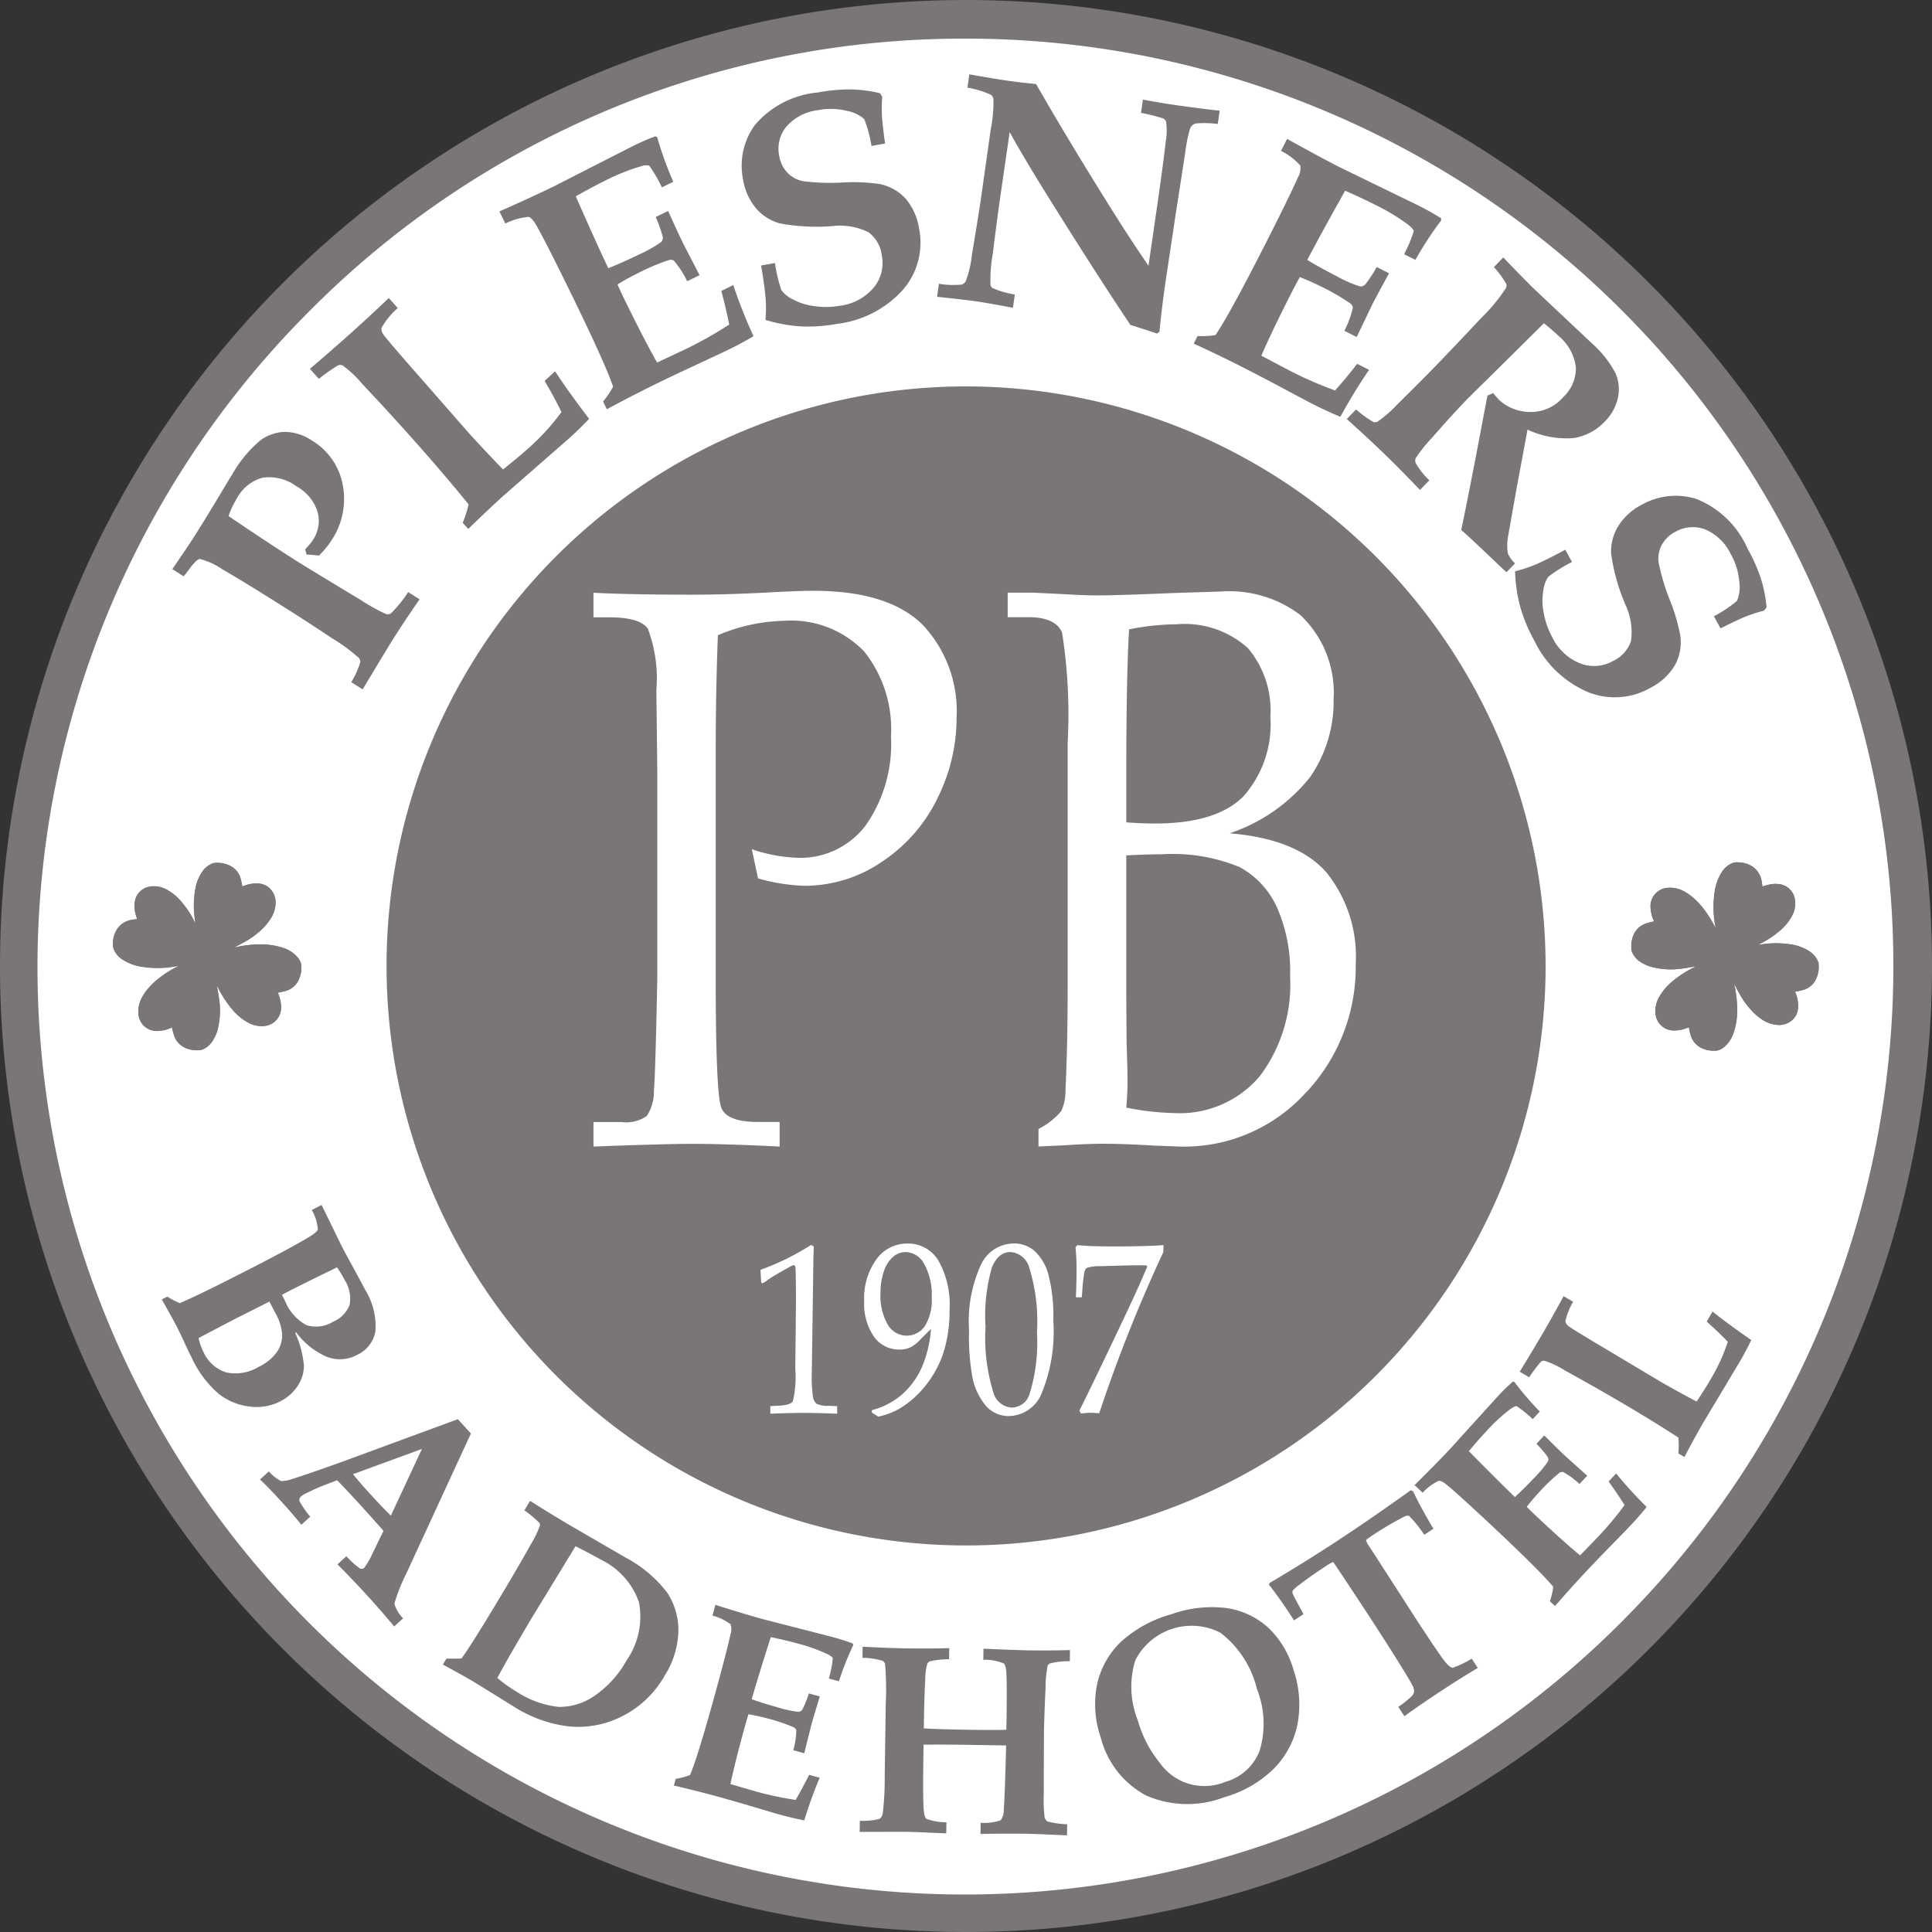 <svg id="Group_4142" data-name="Group 4142" xmlns="http://www.w3.org/2000/svg" xmlns:xlink="http://www.w3.org/1999/xlink" width="101.68" height="101.68" viewBox="0 0 101.68 101.68">
  <rect x="0" y="0" width="101.68" height="101.68" fill="#333333" stroke="none"/>
  <defs>
    <clipPath id="clip-path">
      <rect id="Rectangle_499" data-name="Rectangle 499" width="101.68" height="101.68" fill="none"/>
    </clipPath>
  </defs>
  <g id="Group_4141" data-name="Group 4141" clip-path="url(#clip-path)">
    <path id="Path_10291" data-name="Path 10291" d="M102.08,51.75A50.332,50.332,0,1,1,51.749,1.418,50.331,50.331,0,0,1,102.08,51.75" transform="translate(-0.909 -0.909)" fill="#fff"/>
    <path id="Path_10292" data-name="Path 10292" d="M35.315,76.92l-.6-.379a4.406,4.406,0,0,0,.473-1.049.321.321,0,0,0-.069-.223,9.5,9.5,0,0,0-1.412-1.037q-1.278-.853-2.5-1.624-2.276-1.438-3.283-2.01a3.557,3.557,0,0,0-1.186-.54q-.18.031-.54.522l-.3.391-.6-.379.538-.788q.5-.736.774-1.178.384-.606,1.206-1.974.44-.74.656-1.083a6.47,6.47,0,0,1,1.434-1.734,2.246,2.246,0,0,1,1.318-.465,2.606,2.606,0,0,1,1.423.455,3.466,3.466,0,0,1,1.621,2.337,3.932,3.932,0,0,1-.617,2.95,3.354,3.354,0,0,1-.276.374q-.159.189-.357.393-.331-.039-.657-.056l-.073-.276q.132-.136.235-.256a1.957,1.957,0,0,0,.17-.227,1.805,1.805,0,0,0,.248-1.49,2.334,2.334,0,0,0-1.1-1.334,2.434,2.434,0,0,0-1.779-.463A2.181,2.181,0,0,0,28.7,66.857a5.058,5.058,0,0,0-.445.941q2.151,1.459,3.676,2.423.513.324,3.308,2.011a10.023,10.023,0,0,0,1.3.722.311.311,0,0,0,.257-.028A6.451,6.451,0,0,0,37.71,71.8l.6.379q-.849,1.232-1.394,2.094-.244.386-1.6,2.643" transform="translate(-16.228 -40.639)" fill="#797675"/>
    <path id="Path_10293" data-name="Path 10293" d="M53.8,55.875l-.293-.326a5.7,5.7,0,0,0,.309-.97q-1.447-1.775-3.1-3.621-1.3-1.451-2.49-2.71a5.729,5.729,0,0,0-1.035-.976.3.3,0,0,0-.239-.007,8.376,8.376,0,0,0-1.012.711l-.474-.527q1.24-1.057,2.276-1.988,1-.9,1.875-1.74l.474.528a4.048,4.048,0,0,0-.858,1.043.474.474,0,0,0,.09.333q.121.2,1.771,2.079L53.8,50.794q.773.86,1.832,1.951.859-.691,1.253-1.046a11.955,11.955,0,0,0,1.82-1.975q-.342-.715-.886-1.643l.552-.5q.681,1.043,1.79,2.5-.557.579-1.058,1.03l-2.3,2.01-1.029.9q-.708.625-1.974,1.853" transform="translate(-29.156 -28.037)" fill="#797675"/>
    <path id="Path_10294" data-name="Path 10294" d="M78.932,34.364l-.2-.409a4.639,4.639,0,0,0,.527-.785q-.428-1.256-2.284-5.046-1.267-2.585-1.731-3.4-.242-.436-.432-.489a3.444,3.444,0,0,0-1.224.35l-.312-.637q1.821-.807,2.858-1.315l4.139-2.112q.659-.323,1.215-.529l.094.058a18.256,18.256,0,0,0,.845,2.338l-.6.293a7.331,7.331,0,0,0-.666-1.14.712.712,0,0,0-.415.025,11.049,11.049,0,0,0-1.992.807q-.637.312-1.459.781,1.048,2.39,1.713,3.785.837-.344,1.55-.693a7.035,7.035,0,0,0,1.232-.688.339.339,0,0,0,.074-.309,7.459,7.459,0,0,0-.362-1.007l.652-.319q.591,1.3.781,1.69l.875,1.69-.652.32a5.043,5.043,0,0,0-.7-1.084.318.318,0,0,0-.268-.029,11.5,11.5,0,0,0-1.747.751q-.417.2-.952.532.181.408.384.823,1.058,2.16,1.7,3.286l1.515-.714a20.7,20.7,0,0,0,2.28-1.286q-.154-.794-.416-1.77l.629-.308a27.711,27.711,0,0,0,1.065,2.692q-.663.391-1.3.7-.417.2-1.658.779-1.157.534-2.12,1.005-1.266.62-2.642,1.36" transform="translate(-46.992 -12.821)" fill="#797675"/>
    <path id="Path_10295" data-name="Path 10295" d="M109.847,22.394l.731-.131a7.862,7.862,0,0,0,.337,1.426,1.566,1.566,0,0,0,.577.471,3.211,3.211,0,0,0,1.156.371,4.237,4.237,0,0,0,1.368-.022,2.764,2.764,0,0,0,1.762-.958,2.022,2.022,0,0,0,.424-1.678,1.785,1.785,0,0,0-.7-1.228,3.4,3.4,0,0,0-1.91-.326,10.6,10.6,0,0,1-2.756-.141,2.543,2.543,0,0,1-1.259-.8,3.122,3.122,0,0,1-.68-1.525A3.636,3.636,0,0,1,109.521,15a4.932,4.932,0,0,1,3.321-1.714,9.1,9.1,0,0,1,1.706-.16,7.013,7.013,0,0,1,1.556.2l.119.185a8.1,8.1,0,0,0-.017.982q.022.434.166,1.481l-.715.128a6.5,6.5,0,0,0-.381-1.412,1.857,1.857,0,0,0-.905-.433,3.481,3.481,0,0,0-1.529-.039,2.626,2.626,0,0,0-1.667.868,1.839,1.839,0,0,0-.373,1.536,1.683,1.683,0,0,0,.424.88,1.534,1.534,0,0,0,.823.452,11.376,11.376,0,0,0,2.058.073,9.783,9.783,0,0,1,1.942.072,2.522,2.522,0,0,1,1.4.769,3.16,3.16,0,0,1,.716,1.6,3.771,3.771,0,0,1-.822,3.167,5.519,5.519,0,0,1-3.472,1.825,8.381,8.381,0,0,1-1.922.138,8.058,8.058,0,0,1-1.87-.342,7.511,7.511,0,0,0,.01-1.09q-.051-.667-.242-1.782" transform="translate(-69.792 -8.42)" fill="#797675"/>
    <path id="Path_10296" data-name="Path 10296" d="M137.482,22.639l.1-.7a4.476,4.476,0,0,0,1.214.04.415.415,0,0,0,.207-.192,5.9,5.9,0,0,0,.319-1.4q.336-2,.484-3.017l.5-3.536a7.345,7.345,0,0,0,.144-1.634.349.349,0,0,0-.132-.207,4.86,4.86,0,0,0-1.235-.376l.1-.7q1.3.231,1.928.322.694.1,1.584.188,1.572,2.741,3.586,5.974,1.339,2.16,2.331,3.586l.481-3.315q.274-1.884.43-3.255a3.129,3.129,0,0,0,.011-1.016.293.293,0,0,0-.163-.169,10.6,10.6,0,0,0-1.153-.287l.1-.7q.9.174,1.8.3,1.234.179,2.24.283l-.1.7a5.567,5.567,0,0,0-1.141-.029.442.442,0,0,0-.191.091.491.491,0,0,0-.127.178,7.76,7.76,0,0,0-.255,1.276l-.517,3.336-.505,3.364q-.2,1.353-.334,2.715l-.126.1q-.989-.331-1.4-.451-1.8-2.69-4.321-6.729-1.272-2.042-2.036-3.423l-.471,3.246q-.193,1.327-.423,3.2a7.322,7.322,0,0,0-.113,1.6.262.262,0,0,0,.1.16,4.7,4.7,0,0,0,1.179.341l-.1.7q-1.339-.254-1.921-.339-.483-.07-2.08-.242" transform="translate(-88.167 -7.004)" fill="#797675"/>
    <path id="Path_10297" data-name="Path 10297" d="M175.134,31.158l.206-.406a4.64,4.64,0,0,0,.944-.051q.747-1.1,2.658-4.86,1.3-2.566,1.675-3.428a.957.957,0,0,0,.13-.639,3.45,3.45,0,0,0-1.016-.767l.321-.632q1.74.969,2.77,1.492L187,23.9q.654.333,1.154.653l.01.11a18.217,18.217,0,0,0-1.36,2.082l-.594-.3a7.31,7.31,0,0,0,.51-1.218q-.011-.1-.27-.317a11.031,11.031,0,0,0-1.843-1.106q-.632-.321-1.5-.7-1.279,2.275-1.993,3.645.778.462,1.486.821a7.1,7.1,0,0,0,1.291.571.341.341,0,0,0,.292-.127,7.5,7.5,0,0,0,.587-.895l.647.329q-.685,1.255-.88,1.64l-.824,1.716-.647-.329a5.034,5.034,0,0,0,.445-1.211.318.318,0,0,0-.138-.232,11.581,11.581,0,0,0-1.651-.943q-.414-.21-1-.44-.217.39-.426.8-1.089,2.144-1.6,3.337l1.481.781a20.562,20.562,0,0,0,2.4,1.048q.541-.6,1.164-1.4l.625.317a27.772,27.772,0,0,0-1.51,2.471q-.712-.3-1.344-.616-.414-.21-1.62-.856-1.123-.6-2.079-1.089-1.257-.639-2.676-1.293" transform="translate(-112.313 -13.066)" fill="#797675"/>
    <path id="Path_10298" data-name="Path 10298" d="M197.591,46.284l.493-.509a5.088,5.088,0,0,0,.918.666.3.3,0,0,0,.208-.021,6.251,6.251,0,0,0,1.036-.9q1.287-1.269,2.009-2.014.974-1.007,2.454-2.582a9.128,9.128,0,0,0,1.259-1.531.286.286,0,0,0,.021-.215,4.389,4.389,0,0,0-.653-.891l.493-.509q1.214,1.258,1.577,1.611l3.078,2.9a5.533,5.533,0,0,1,1.255,1.585,2.126,2.126,0,0,1,.123,1.3,2.542,2.542,0,0,1-.695,1.245,2.83,2.83,0,0,1-1.656.866,4.815,4.815,0,0,1-2.405-.447l-.594,3.2-.438,2.466a2.572,2.572,0,0,0,0,.85,1.463,1.463,0,0,0,.376.523l-.452.467-.364-.34q-1.551-1.48-2.017-1.885.289-1.353.791-3.97l.59-3.107a1.806,1.806,0,0,0,.3-.13,4.49,4.49,0,0,0,.328.377,2.4,2.4,0,0,0,1.551.619,2.225,2.225,0,0,0,1.8-.771,2.081,2.081,0,0,0,.675-1.56,2.541,2.541,0,0,0-.9-1.661q-.274-.265-.783-.676L206.2,42.994l-2.249,2.219q-.746.77-1.85,2.03a8.188,8.188,0,0,0-.885,1.106.381.381,0,0,0,.009.256,3.826,3.826,0,0,0,.714.9l-.493.509q-1.048-1.1-1.89-1.913-.9-.867-1.965-1.822" transform="translate(-126.714 -24.228)" fill="#797675"/>
    <path id="Path_10299" data-name="Path 10299" d="M224.917,75.575l.358.651A7.891,7.891,0,0,0,224.03,77a1.564,1.564,0,0,0-.261.7,3.216,3.216,0,0,0,.017,1.214,4.25,4.25,0,0,0,.457,1.289,2.764,2.764,0,0,0,1.471,1.364,2.021,2.021,0,0,0,1.725-.134,1.782,1.782,0,0,0,.941-1.055,3.394,3.394,0,0,0-.3-1.915,10.609,10.609,0,0,1-.746-2.657,2.543,2.543,0,0,1,.361-1.449,3.121,3.121,0,0,1,1.228-1.132,3.634,3.634,0,0,1,2.9-.315,4.933,4.933,0,0,1,2.684,2.6,9.1,9.1,0,0,1,.7,1.566,7.021,7.021,0,0,1,.306,1.54l-.137.171a8.138,8.138,0,0,0-.936.3q-.4.159-1.35.631l-.349-.636a6.54,6.54,0,0,0,1.216-.812,1.859,1.859,0,0,0,.121-1,3.485,3.485,0,0,0-.451-1.461,2.625,2.625,0,0,0-1.355-1.3,1.838,1.838,0,0,0-1.574.137,1.682,1.682,0,0,0-.7.682,1.533,1.533,0,0,0-.166.924,11.383,11.383,0,0,0,.588,1.973,9.78,9.78,0,0,1,.552,1.864,2.521,2.521,0,0,1-.283,1.571,3.158,3.158,0,0,1-1.29,1.189,3.77,3.77,0,0,1-3.265.232,5.518,5.518,0,0,1-2.838-2.707,8.386,8.386,0,0,1-.744-1.777,8.06,8.06,0,0,1-.273-1.882,7.434,7.434,0,0,0,1.037-.338q.616-.261,1.611-.8" transform="translate(-142.54 -46.649)" fill="#797675"/>
    <path id="Path_10300" data-name="Path 10300" d="M23.738,181.768l.29-.149a3.655,3.655,0,0,0,.66.341q.892-.364,3.811-1.862,2.115-1.085,2.961-1.6.461-.275.49-.415a2.326,2.326,0,0,0-.321-1.022l.519-.267.585,1.2.448.919q.213.414.65,1.213.425.775.6,1.115a3.672,3.672,0,0,1,.551,2.2,1.681,1.681,0,0,1-.948,1.236,1.907,1.907,0,0,1-1.636.1,4,4,0,0,1-1.588-1.276l-.05.025a5.5,5.5,0,0,1,.458,1.716,1.913,1.913,0,0,1-.326,1.072,2.366,2.366,0,0,1-.932.822,2.73,2.73,0,0,1-1.623.267,3.259,3.259,0,0,1-1.612-.673,5.639,5.639,0,0,1-1.414-1.9q-.137-.266-.388-.809-.232-.505-.394-.821-.181-.352-.789-1.431m1.933,2.031a3.007,3.007,0,0,0,.252.72,1.962,1.962,0,0,0,1.194,1.086,2.359,2.359,0,0,0,1.722-.291,2.507,2.507,0,0,0,.933-.748,1.57,1.57,0,0,0,.3-.9,2.6,2.6,0,0,0-.348-1.165l-.326-.62-.161.082-1.608.809-1.614.844Zm4.387-2.275.165.321a2.488,2.488,0,0,0,1.131,1.275,1.691,1.691,0,0,0,1.4-.182,1.567,1.567,0,0,0,.863-.876,1.778,1.778,0,0,0-.245-1.3,7.029,7.029,0,0,0-.414-.685q-1.918.937-2.344,1.156Z" transform="translate(-15.223 -113.379)" fill="#797675"/>
    <path id="Path_10301" data-name="Path 10301" d="M38.616,210.973a2.146,2.146,0,0,0,.641.506,1.675,1.675,0,0,0,.61-.115q.953-.3,2.584-.892l6.109-2.248.688.754-3.392,7.355a9.118,9.118,0,0,0-.635,1.6,1.8,1.8,0,0,0,.458.772l-.467.427q-.727-.869-1.407-1.613-.811-.888-1.578-1.655l.467-.427a4.434,4.434,0,0,0,.712.644.207.207,0,0,0,.24-.045,4.637,4.637,0,0,0,.454-.811l.548-1.122q-.566-.651-1.285-1.437-.625-.683-1.152-1.229l-.782.3q-.32.123-.908.415a.937.937,0,0,0-.218.143.226.226,0,0,0-.072.249,4.729,4.729,0,0,0,.561.81l-.467.427q-.423-.536-1.107-1.284-.652-.712-1.071-1.1Zm8.055-1.183-3.629,1.328q.405.5.927,1.066.543.6,1.066,1.116Z" transform="translate(-24.465 -133.533)" fill="#797675"/>
    <path id="Path_10302" data-name="Path 10302" d="M64.981,228.81l.185-.311q.554.006.8-.011.708-1,2.421-3.886.741-1.248,1.212-2.1a5.334,5.334,0,0,0,.488-1.006.2.2,0,0,0-.024-.136,6,6,0,0,0-.793-.665l.3-.5q.885.567,2.056,1.262l2.964,1.72a6.7,6.7,0,0,1,2.2,1.856,3.57,3.57,0,0,1,.585,2.029,4.593,4.593,0,0,1-.716,2.323,5.3,5.3,0,0,1-2.337,2.193,5.041,5.041,0,0,1-2.805.477,6.86,6.86,0,0,1-2.629-.923l-2.24-1.387q-.545-.323-1.663-.93m2.861.7a6.755,6.755,0,0,0,.975.7,5.031,5.031,0,0,0,2.259.825,3.231,3.231,0,0,0,1.875-.579,5.525,5.525,0,0,0,1.7-1.878,4.031,4.031,0,0,0,.646-3.049,3.909,3.909,0,0,0-2.02-2.249q-.37-.22-1.32-.7l-2.258,3.7q-1.4,2.35-1.858,3.238" transform="translate(-41.672 -141.207)" fill="#797675"/>
    <path id="Path_10303" data-name="Path 10303" d="M98.87,244.991l.1-.362a3.814,3.814,0,0,0,.754-.2q.421-1.009,1.34-4.36.627-2.286.785-3.043a.788.788,0,0,0,0-.537,2.834,2.834,0,0,0-.947-.451l.155-.563q1.564.494,2.482.746l3.706.952q.582.16,1.038.335l.027.088a14.913,14.913,0,0,0-.753,1.9l-.53-.145a6,6,0,0,0,.21-1.067c-.017-.052-.107-.122-.27-.211a9.076,9.076,0,0,0-1.669-.588q-.563-.154-1.326-.314-.655,2.047-1.005,3.27.7.244,1.334.416a5.791,5.791,0,0,0,1.136.247.281.281,0,0,0,.214-.15,6.28,6.28,0,0,0,.325-.819l.576.159q-.345,1.126-.439,1.469l-.382,1.521-.576-.159a4.159,4.159,0,0,0,.158-1.051.261.261,0,0,0-.149-.164,9.528,9.528,0,0,0-1.488-.489q-.369-.1-.878-.19-.111.35-.211.717-.524,1.91-.739,2.957l1.324.385a16.905,16.905,0,0,0,2.108.449q.337-.574.708-1.319l.556.152a22.919,22.919,0,0,0-.81,2.243q-.623-.12-1.186-.275-.369-.1-1.448-.423-1.006-.3-1.857-.534-1.119-.307-2.372-.6" transform="translate(-63.405 -151.011)" fill="#797675"/>
    <path id="Path_10304" data-name="Path 10304" d="M126.133,251.344l.009-.584a3.63,3.63,0,0,0,1.04-.1.467.467,0,0,0,.169-.327,15.115,15.115,0,0,0,.1-1.924l.055-3.8a15.994,15.994,0,0,0-.036-2.1.3.3,0,0,0-.116-.162,3.679,3.679,0,0,0-1.074-.164l.009-.584q1.391.072,2.206.085,1.287.021,2.353-.01l-.009.584a4.6,4.6,0,0,0-1.009.109.267.267,0,0,0-.134.123,2.749,2.749,0,0,0-.11.8q-.052,1-.068,2.029l-.009.577q.721.047,2.289.072,1.395.023,2.054,0,.044-2.258,0-3c-.014-.264-.06-.427-.137-.489a2.55,2.55,0,0,0-1.075-.192l.009-.584q1.728.076,2.338.087,1.048.017,2.214-.013l-.009.584a4.171,4.171,0,0,0-1.038.115.272.272,0,0,0-.127.123,5.486,5.486,0,0,0-.109,1.131q-.073,1.514-.088,2.452l-.009,3.156a8.051,8.051,0,0,0,.043,1.231.374.374,0,0,0,.156.228,4.493,4.493,0,0,0,1.034.145l-.01.584-.77-.033q-.867-.042-1.359-.05-1.027-.017-2.422.009l.009-.584a2.753,2.753,0,0,0,1.051-.134.889.889,0,0,0,.164-.567q.061-.79.123-3.372l-1.728-.028q-1.491-.024-2.616-.014l-.007.458q-.03,1.821,0,2.732c.016.408.068.647.154.715a3.14,3.14,0,0,0,1.055.18l-.009.584-.821-.034q-.779-.04-1.392-.05Z" transform="translate(-80.889 -154.933)" fill="#797675"/>
    <path id="Path_10305" data-name="Path 10305" d="M167.5,245.778a5.425,5.425,0,0,1-4.142-.084,4.807,4.807,0,0,1-2.383-3.051,5.353,5.353,0,0,1-.189-2.814,4.44,4.44,0,0,1,1.23-2.2,6.559,6.559,0,0,1,2.695-1.478,6.317,6.317,0,0,1,2.939-.312,4.187,4.187,0,0,1,2.137,1.021,4.918,4.918,0,0,1,1.337,2.236,5.639,5.639,0,0,1,.2,2.883,4.614,4.614,0,0,1-1.246,2.313,6.077,6.077,0,0,1-2.582,1.49m.028-.8a2.71,2.71,0,0,0,1.817-1.651,4.957,4.957,0,0,0-.146-3.246,5.3,5.3,0,0,0-1.923-2.955,3.325,3.325,0,0,0-4.475,1.446,4.735,4.735,0,0,0,.129,3.167,6.281,6.281,0,0,0,1.184,2.272,2.866,2.866,0,0,0,3.413.968" transform="translate(-103.044 -151.201)" fill="#797675"/>
    <path id="Path_10306" data-name="Path 10306" d="M193.311,230.546l-.321-.488a5.181,5.181,0,0,0,.653-.513.545.545,0,0,0,.175-.252.555.555,0,0,0-.057-.315q-.123-.277-1.136-1.88-.722-1.138-1.493-2.31-1.515-2.3-1.557-2.338t-.439.226q-.81.532-1.361.961a1.735,1.735,0,0,0-.343.309.218.218,0,0,0,0,.146q.025.088.571,1.084l-.5.328q-.719-1.12-1.318-1.878l.033-.089q1.887-1.115,3.618-2.253t3.806-2.626l.125.051q.414.871,1.073,1.974l-.482.317a6.4,6.4,0,0,0-.8-.993.311.311,0,0,0-.244.034,16.769,16.769,0,0,0-1.9,1.138c-.077.05-.117.093-.117.126a1.256,1.256,0,0,0,.179.324l2.532,3.93q1.115,1.7,1.4,2.065t.448.376a5.081,5.081,0,0,0,1-.481l.321.489q-.882.521-1.842,1.152-1.262.83-2.021,1.386" transform="translate(-119.4 -140.225)" fill="#797675"/>
    <path id="Path_10307" data-name="Path 10307" d="M214.944,214.534l-.274-.257a3.773,3.773,0,0,0,.177-.758q-.7-.843-3.232-3.219-1.73-1.62-2.326-2.113-.313-.265-.475-.25a2.849,2.849,0,0,0-.84.627l-.426-.4q1.166-1.153,1.817-1.847l2.571-2.835a10.867,10.867,0,0,1,.782-.762l.089.018a15.011,15.011,0,0,0,1.333,1.554l-.376.4a6.056,6.056,0,0,0-.845-.683q-.082-.015-.313.141a9.1,9.1,0,0,0-1.3,1.2q-.4.426-.9,1.027,1.506,1.535,2.424,2.415.545-.51.991-.986a5.814,5.814,0,0,0,.748-.89.279.279,0,0,0-.033-.259,6.1,6.1,0,0,0-.572-.67l.409-.436q.835.83,1.095,1.073l1.167,1.047-.409.436a4.149,4.149,0,0,0-.856-.631.262.262,0,0,0-.215.056,9.507,9.507,0,0,0-1.125,1.089q-.261.279-.578.687.258.262.537.522,1.445,1.354,2.271,2.033l.958-.992a17.061,17.061,0,0,0,1.38-1.656q-.35-.566-.837-1.241l.395-.421a22.926,22.926,0,0,0,1.606,1.763q-.4.5-.8.92-.261.28-1.049,1.084-.736.749-1.339,1.393-.794.847-1.637,1.819" transform="translate(-133.1 -130.004)" fill="#797675"/>
    <path id="Path_10308" data-name="Path 10308" d="M231.621,198.637l-.312-.182a4.735,4.735,0,0,0,0-.838q-1.583-1.023-3.351-2.05-1.389-.806-2.638-1.492a4.724,4.724,0,0,0-1.059-.5.243.243,0,0,0-.189.055,7.038,7.038,0,0,0-.613.814l-.5-.293q.7-1.142,1.28-2.135.558-.962,1.027-1.839l.505.293a3.345,3.345,0,0,0-.408,1.035.39.39,0,0,0,.155.238q.146.129,1.915,1.179l2.907,1.736q.824.478,1.93,1.064.5-.76.716-1.137a9.86,9.86,0,0,0,.925-2.008q-.45-.474-1.111-1.063l.307-.529q.8.644,2.037,1.5-.289.6-.568,1.076l-1.29,2.158-.579.965q-.4.669-1.077,1.952" transform="translate(-142.977 -121.959)" fill="#797675"/>
    <path id="Path_10309" data-name="Path 10309" d="M50.84,2.033A48.806,48.806,0,0,1,85.351,85.351,48.806,48.806,0,1,1,16.329,16.329,48.488,48.488,0,0,1,50.84,2.033M50.84,0a50.84,50.84,0,1,0,50.84,50.84A50.84,50.84,0,0,0,50.84,0" fill="#797675"/>
    <path id="Path_10310" data-name="Path 10310" d="M171.425,100.64a5.726,5.726,0,0,0,1.409-4.168,5.1,5.1,0,0,0-1.179-3.615,4.955,4.955,0,0,0-3.769-1.259,12.893,12.893,0,0,0-2.49.266q-.147,2.5-.147,7.557v2.6q.819.061,1.507.061,3.261,0,4.67-1.444" transform="translate(-105.973 -58.741)" fill="#797675"/>
    <path id="Path_10311" data-name="Path 10311" d="M145.892,183.7q-.6,0-.948.773a9.177,9.177,0,0,0-.347,3.162,9.665,9.665,0,0,0,.422,3.482,1.067,1.067,0,0,0,.973.769,1,1,0,0,0,.919-.707,9.14,9.14,0,0,0,.392-3.258,9.49,9.49,0,0,0-.417-3.439,1.1,1.1,0,0,0-.993-.782" transform="translate(-92.729 -117.805)" fill="#797675"/>
    <path id="Path_10312" data-name="Path 10312" d="M171.187,126.006a9.216,9.216,0,0,0-4.055-.665q-.835,0-1.884.061v7.271l.016,2.581q.05,1.393.049,2.13,0,.553-.066,1.29a14.14,14.14,0,0,0,2.523.287,5.506,5.506,0,0,0,4.5-1.936,8.005,8.005,0,0,0,1.6-5.253,8.334,8.334,0,0,0-.7-3.656,4.535,4.535,0,0,0-1.974-2.11" transform="translate(-105.973 -80.381)" fill="#797675"/>
    <path id="Path_10313" data-name="Path 10313" d="M130.522,183.7a1.023,1.023,0,0,0-.663.245,1.686,1.686,0,0,0-.484.75,3.376,3.376,0,0,0-.184,1.158,3.035,3.035,0,0,0,.382,1.664,1.15,1.15,0,0,0,1.951.08,2.6,2.6,0,0,0,.362-1.52,3.284,3.284,0,0,0-.395-1.744,1.139,1.139,0,0,0-.971-.633" transform="translate(-82.85 -117.805)" fill="#797675"/>
    <path id="Path_10314" data-name="Path 10314" d="M87.2,56.693a30.5,30.5,0,1,0,30.5,30.5,30.539,30.539,0,0,0-30.5-30.5m-6.782,54.066q-1.247-.044-1.768-.043-.6,0-1.753.043v-.4l.387-.018q.67-.025.8-.236a5.5,5.5,0,0,0,.127-1.706l.035-3.445q0-1.732-.03-1.906c-.01-.07-.04-.105-.089-.105a.708.708,0,0,0-.229.1q-.844.465-1.157.689a1.022,1.022,0,0,1-.253.161c-.043,0-.068-.035-.075-.105l-.034-.6a13.331,13.331,0,0,0,2.661-1.309l.144.081-.02.7-.05,3.581-.035,2.445a7.151,7.151,0,0,0,.06,1.167.616.616,0,0,0,.191.382,1.33,1.33,0,0,0,.633.109l.452.018Zm5.612-3.283a5.486,5.486,0,0,1-.916,1.744,5.133,5.133,0,0,1-1.385,1.254,3.872,3.872,0,0,1-1.152.441l-.338-.217v-.124a3.983,3.983,0,0,0,1.6-.835,4.159,4.159,0,0,0,1.02-1.394,6.326,6.326,0,0,0,.494-2.048l-.512.509a2.04,2.04,0,0,1-.566.459,1.342,1.342,0,0,1-.581.118,1.606,1.606,0,0,1-1.343-.679,3.061,3.061,0,0,1-.514-1.884,3.486,3.486,0,0,1,.64-2.181,1.98,1.98,0,0,1,1.639-.835,1.856,1.856,0,0,1,1.621.885,4.7,4.7,0,0,1,.593,2.61,7.265,7.265,0,0,1-.3,2.178M85.671,78.42a8.4,8.4,0,0,1-2.924,3.307,7.2,7.2,0,0,1-4.039,1.249,9.993,9.993,0,0,1-2.457-.389l-.327-1.536a8.374,8.374,0,0,0,2.408.451,4.3,4.3,0,0,0,3.588-1.71,7.452,7.452,0,0,0,1.327-4.68,6.542,6.542,0,0,0-1.417-4.475,5.329,5.329,0,0,0-4.219-1.607,9.376,9.376,0,0,0-3.473.758q-.115,2.949-.115,6.287V87.769q0,6.164.3,6.9t1.933.737h1.131V96.7q-2.9-.144-4.571-.143-1.474,0-5.226.143v-1.29h1.475a1.9,1.9,0,0,0,1.327-.317,2.275,2.275,0,0,0,.377-1.29q.082-.973.18-5.949V76.914l-.049-4.239a7.4,7.4,0,0,0-.451-3.236q-.418-.593-2.04-.594h-.819v-1.29q2.048.1,5.194.1,1.851,0,4.113-.123,1.49-.082,2.261-.082,3.964,0,5.767,1.8A6.62,6.62,0,0,1,86.7,74.129a9.453,9.453,0,0,1-1.032,4.291m5.486,31.327a1.9,1.9,0,0,1-1.693,1.136,1.572,1.572,0,0,1-1.216-.537,3.361,3.361,0,0,1-.715-1.518,12.309,12.309,0,0,1-.174-2.476A7.112,7.112,0,0,1,88,102.883,1.922,1.922,0,0,1,89.7,101.8a1.632,1.632,0,0,1,1.117.406,2.644,2.644,0,0,1,.717,1.235,8.642,8.642,0,0,1,.256,2.411,8.549,8.549,0,0,1-.636,3.891m6.429-7.491a79.172,79.172,0,0,0-3.376,8.484q-.328-.025-.472-.025a3.125,3.125,0,0,0-.487.043l-.084-.161q.685-1.359,2.319-4.81.765-1.607,1.256-2.774l-.055-.056-.313-.006q-.536,0-2.085.049a2.27,2.27,0,0,0-.727.087.4.4,0,0,0-.132.226,8.176,8.176,0,0,0-.109.971l-.03.354H92.98q.034-.82.034-1.5A11.113,11.113,0,0,0,92.959,102l.089-.112q.734.068,1.842.068,1.787,0,2.7-.068Zm7.507-8.4A8.636,8.636,0,0,1,98.45,96.7l-1.295-.048q-1.638-.1-2.769-.1-.819,0-2.015.082l-1.36.061v-.922a3.855,3.855,0,0,0,1.2-.942,2.537,2.537,0,0,0,.221-1.086q.115-2.437.114-5.55V75.44a27.723,27.723,0,0,0-.295-5.8q-.36-.8-1.753-.8H89.389v-1.29h1.36l1.507.072q1.179.072,1.851.071,1.033,0,4.08-.128l2.392-.076a6.2,6.2,0,0,1,4.21,1.233,5.614,5.614,0,0,1,1.754,4.42,6.992,6.992,0,0,1-1.237,4.112,9.1,9.1,0,0,1-4.235,2.96q3.523.287,5.079,2.04a7.044,7.044,0,0,1,1.557,4.847,9.634,9.634,0,0,1-2.613,6.754" transform="translate(-36.356 -36.357)" fill="#797675"/>
    <path id="Path_10315" data-name="Path 10315" d="M242.375,135.207c0,.029.007.05.012.071a3.7,3.7,0,0,0,.088.373,1.083,1.083,0,0,0,.5.611,1.438,1.438,0,0,0,.74.172.721.721,0,0,0,.209-.021.961.961,0,0,0,.347-.208,1.675,1.675,0,0,0,.452-.707,3.565,3.565,0,0,0,.188-1.156,5.865,5.865,0,0,0-.142-1.345c0-.017-.006-.033-.009-.05a.037.037,0,0,1,.024.02c.1.182.19.365.293.544a4.249,4.249,0,0,0,.487.687,3.188,3.188,0,0,0,.62.569,1.648,1.648,0,0,0,.851.312,1.038,1.038,0,0,0,.779-.259.935.935,0,0,0,.3-.6,1.715,1.715,0,0,0-.113-.782l-.039-.109c.028,0,.047-.005.067-.01a3.76,3.76,0,0,0,.392-.09,1.069,1.069,0,0,0,.628-.537,1.537,1.537,0,0,0,.149-.833.322.322,0,0,0-.019-.091,1.221,1.221,0,0,0-.5-.586,2.379,2.379,0,0,0-.881-.33,4.937,4.937,0,0,0-1.624-.008l-.125.016c.007-.012.009-.016.012-.019l.036-.021a4.944,4.944,0,0,0,1.107-.739,2.7,2.7,0,0,0,.566-.688,1.387,1.387,0,0,0,.17-.984.959.959,0,0,0-.728-.726,1.547,1.547,0,0,0-.71.035c-.086.022-.17.05-.259.077,0-.021,0-.038-.008-.055-.015-.1-.024-.193-.046-.287a1.123,1.123,0,0,0-.56-.761,1.437,1.437,0,0,0-.68-.169.718.718,0,0,0-.236.021,1.174,1.174,0,0,0-.6.484,2.523,2.523,0,0,0-.38,1.024,5.391,5.391,0,0,0,.03,1.824c0,.025.008.05.011.075l-.013,0-.091-.171a5.713,5.713,0,0,0-.589-.894,3.7,3.7,0,0,0-.47-.489,2.661,2.661,0,0,0-.494-.345,1.494,1.494,0,0,0-.857-.189.967.967,0,0,0-.906,1,1.87,1.87,0,0,0,.158.7c.009.022.016.045.025.07-.033.006-.059.009-.085.015a3.6,3.6,0,0,0-.357.1,1.081,1.081,0,0,0-.633.591,1.524,1.524,0,0,0-.113.743.508.508,0,0,0,.031.16,1.166,1.166,0,0,0,.435.515,2.025,2.025,0,0,0,.6.271,3.964,3.964,0,0,0,1.479.1c.259-.027.515-.079.773-.12l.04,0a.053.053,0,0,1-.027.026,5.5,5.5,0,0,0-1.228.8,2.851,2.851,0,0,0-.639.772,1.474,1.474,0,0,0-.2.85,1,1,0,0,0,.207.549.959.959,0,0,0,.74.366,1.691,1.691,0,0,0,.59-.09c.07-.022.138-.047.215-.074" transform="translate(-153.492 -81.138)" fill="#797675"/>
    <path id="Path_10316" data-name="Path 10316" d="M242.375,135.207c-.077.027-.146.052-.215.074a1.691,1.691,0,0,1-.59.09.959.959,0,0,1-.74-.366,1,1,0,0,1-.207-.549,1.474,1.474,0,0,1,.2-.85,2.851,2.851,0,0,1,.639-.772,5.5,5.5,0,0,1,1.228-.8.053.053,0,0,0,.027-.026l-.04,0c-.258.041-.514.093-.773.12a3.964,3.964,0,0,1-1.479-.1,2.025,2.025,0,0,1-.6-.271,1.166,1.166,0,0,1-.435-.515.508.508,0,0,1-.031-.16,1.524,1.524,0,0,1,.113-.743,1.081,1.081,0,0,1,.633-.591,3.6,3.6,0,0,1,.357-.1c.025-.006.052-.009.085-.015-.009-.025-.016-.048-.025-.07a1.87,1.87,0,0,1-.158-.7.967.967,0,0,1,.906-1,1.494,1.494,0,0,1,.857.189,2.661,2.661,0,0,1,.494.345,3.7,3.7,0,0,1,.47.489,5.713,5.713,0,0,1,.589.894l.091.171.013,0c0-.025-.007-.05-.011-.075a5.391,5.391,0,0,1-.03-1.824,2.523,2.523,0,0,1,.38-1.024,1.174,1.174,0,0,1,.6-.484.718.718,0,0,1,.236-.021,1.437,1.437,0,0,1,.68.169,1.123,1.123,0,0,1,.56.761c.022.094.031.191.046.287,0,.017,0,.033.008.055.089-.027.173-.055.259-.077a1.547,1.547,0,0,1,.71-.035.959.959,0,0,1,.728.726,1.387,1.387,0,0,1-.17.984,2.7,2.7,0,0,1-.566.688,4.944,4.944,0,0,1-1.107.739l-.036.021s0,.007-.012.019l.125-.016a4.937,4.937,0,0,1,1.624.008,2.379,2.379,0,0,1,.881.33,1.221,1.221,0,0,1,.5.586.322.322,0,0,1,.019.091,1.537,1.537,0,0,1-.149.833,1.069,1.069,0,0,1-.628.537,3.76,3.76,0,0,1-.392.09c-.019,0-.039.006-.067.01l.039.109a1.715,1.715,0,0,1,.113.782.935.935,0,0,1-.3.6,1.038,1.038,0,0,1-.779.259,1.648,1.648,0,0,1-.851-.312,3.188,3.188,0,0,1-.62-.569,4.249,4.249,0,0,1-.487-.687c-.1-.179-.2-.362-.293-.544a.037.037,0,0,0-.024-.02c0,.017.005.033.009.05a5.865,5.865,0,0,1,.142,1.345,3.565,3.565,0,0,1-.188,1.156,1.675,1.675,0,0,1-.452.707.961.961,0,0,1-.347.208.721.721,0,0,1-.209.021,1.438,1.438,0,0,1-.74-.172,1.083,1.083,0,0,1-.5-.611,3.7,3.7,0,0,1-.088-.373c0-.021-.007-.042-.012-.071" transform="translate(-153.492 -81.138)" fill="#797675"/>
    <path id="Path_10317" data-name="Path 10317" d="M25.252,133.426c.029,0,.05-.007.071-.011a3.711,3.711,0,0,0,.373-.088,1.083,1.083,0,0,0,.611-.5,1.438,1.438,0,0,0,.172-.74.721.721,0,0,0-.021-.209.961.961,0,0,0-.208-.347,1.675,1.675,0,0,0-.707-.452,3.566,3.566,0,0,0-1.156-.188,5.865,5.865,0,0,0-1.345.142l-.05.009a.037.037,0,0,1,.02-.024c.182-.1.365-.19.544-.293a4.245,4.245,0,0,0,.687-.487,3.186,3.186,0,0,0,.569-.62,1.648,1.648,0,0,0,.312-.851,1.038,1.038,0,0,0-.259-.779.935.935,0,0,0-.6-.3,1.716,1.716,0,0,0-.782.113l-.109.039c0-.028-.005-.047-.01-.067a3.763,3.763,0,0,0-.09-.392,1.069,1.069,0,0,0-.537-.628,1.537,1.537,0,0,0-.833-.149.323.323,0,0,0-.091.019,1.222,1.222,0,0,0-.586.5,2.379,2.379,0,0,0-.33.881,4.937,4.937,0,0,0-.008,1.624c.005.039.01.079.016.125-.012-.007-.017-.009-.019-.012s-.015-.024-.021-.036a4.943,4.943,0,0,0-.739-1.107,2.7,2.7,0,0,0-.688-.566,1.387,1.387,0,0,0-.984-.17.959.959,0,0,0-.726.728,1.547,1.547,0,0,0,.035.71c.022.086.05.17.077.259l-.055.008c-.1.015-.193.024-.287.046a1.123,1.123,0,0,0-.761.56,1.437,1.437,0,0,0-.169.68.718.718,0,0,0,.021.236,1.174,1.174,0,0,0,.484.6,2.523,2.523,0,0,0,1.024.38,5.391,5.391,0,0,0,1.824-.03l.075-.011,0,.013-.171.091a5.711,5.711,0,0,0-.894.589,3.7,3.7,0,0,0-.489.47,2.661,2.661,0,0,0-.345.494,1.494,1.494,0,0,0-.189.857.967.967,0,0,0,1,.906,1.87,1.87,0,0,0,.7-.158c.022-.009.045-.016.07-.025.006.033.009.059.015.085a3.6,3.6,0,0,0,.1.357,1.081,1.081,0,0,0,.591.633,1.523,1.523,0,0,0,.743.113.508.508,0,0,0,.16-.031,1.166,1.166,0,0,0,.515-.435,2.025,2.025,0,0,0,.271-.6,3.964,3.964,0,0,0,.1-1.479c-.027-.259-.079-.515-.12-.773,0-.013,0-.027,0-.04a.053.053,0,0,1,.026.027,5.5,5.5,0,0,0,.8,1.228,2.851,2.851,0,0,0,.772.639,1.474,1.474,0,0,0,.85.2,1,1,0,0,0,.549-.207.959.959,0,0,0,.366-.74,1.691,1.691,0,0,0-.09-.59c-.022-.07-.047-.138-.074-.215" transform="translate(-10.624 -81.184)" fill="#797675"/>
    <path id="Path_10318" data-name="Path 10318" d="M25.252,133.426c.027.077.052.146.074.215a1.691,1.691,0,0,1,.09.59.959.959,0,0,1-.366.74,1,1,0,0,1-.549.207,1.474,1.474,0,0,1-.85-.2,2.851,2.851,0,0,1-.772-.639,5.5,5.5,0,0,1-.8-1.228.053.053,0,0,0-.026-.027c0,.013,0,.027,0,.04.041.258.093.514.12.773a3.964,3.964,0,0,1-.1,1.479,2.025,2.025,0,0,1-.271.6,1.166,1.166,0,0,1-.515.435.508.508,0,0,1-.16.031,1.523,1.523,0,0,1-.743-.113,1.081,1.081,0,0,1-.591-.633,3.6,3.6,0,0,1-.1-.357c-.006-.025-.009-.052-.015-.085-.025.009-.048.016-.07.025a1.87,1.87,0,0,1-.7.158.967.967,0,0,1-1-.906,1.494,1.494,0,0,1,.189-.857,2.661,2.661,0,0,1,.345-.494,3.7,3.7,0,0,1,.489-.47,5.711,5.711,0,0,1,.894-.589l.171-.091,0-.013-.075.011a5.391,5.391,0,0,1-1.824.03,2.523,2.523,0,0,1-1.024-.38,1.174,1.174,0,0,1-.484-.6.718.718,0,0,1-.021-.236,1.437,1.437,0,0,1,.169-.68,1.123,1.123,0,0,1,.761-.56c.094-.022.191-.031.287-.046l.055-.008c-.027-.089-.055-.173-.077-.259a1.547,1.547,0,0,1-.035-.71.959.959,0,0,1,.726-.728,1.387,1.387,0,0,1,.984.17,2.7,2.7,0,0,1,.688.566,4.943,4.943,0,0,1,.739,1.107c.006.012.014.024.021.036s.007,0,.019.012c-.006-.046-.011-.086-.016-.125A4.937,4.937,0,0,1,20.9,128a2.379,2.379,0,0,1,.33-.881,1.222,1.222,0,0,1,.586-.5.323.323,0,0,1,.091-.019,1.537,1.537,0,0,1,.833.149,1.069,1.069,0,0,1,.537.628,3.763,3.763,0,0,1,.09.392c0,.019.006.039.01.067l.109-.039a1.716,1.716,0,0,1,.782-.113.935.935,0,0,1,.6.3,1.038,1.038,0,0,1,.259.779,1.648,1.648,0,0,1-.312.851,3.186,3.186,0,0,1-.569.62,4.245,4.245,0,0,1-.687.487c-.179.1-.362.2-.544.293a.037.037,0,0,0-.02.024l.05-.009a5.865,5.865,0,0,1,1.345-.142,3.566,3.566,0,0,1,1.156.188,1.675,1.675,0,0,1,.707.452.961.961,0,0,1,.208.347.721.721,0,0,1,.021.209,1.438,1.438,0,0,1-.172.74,1.083,1.083,0,0,1-.611.5,3.711,3.711,0,0,1-.373.088c-.021,0-.042.007-.071.011" transform="translate(-10.624 -81.184)" fill="#797675"/>
  </g>
</svg>
